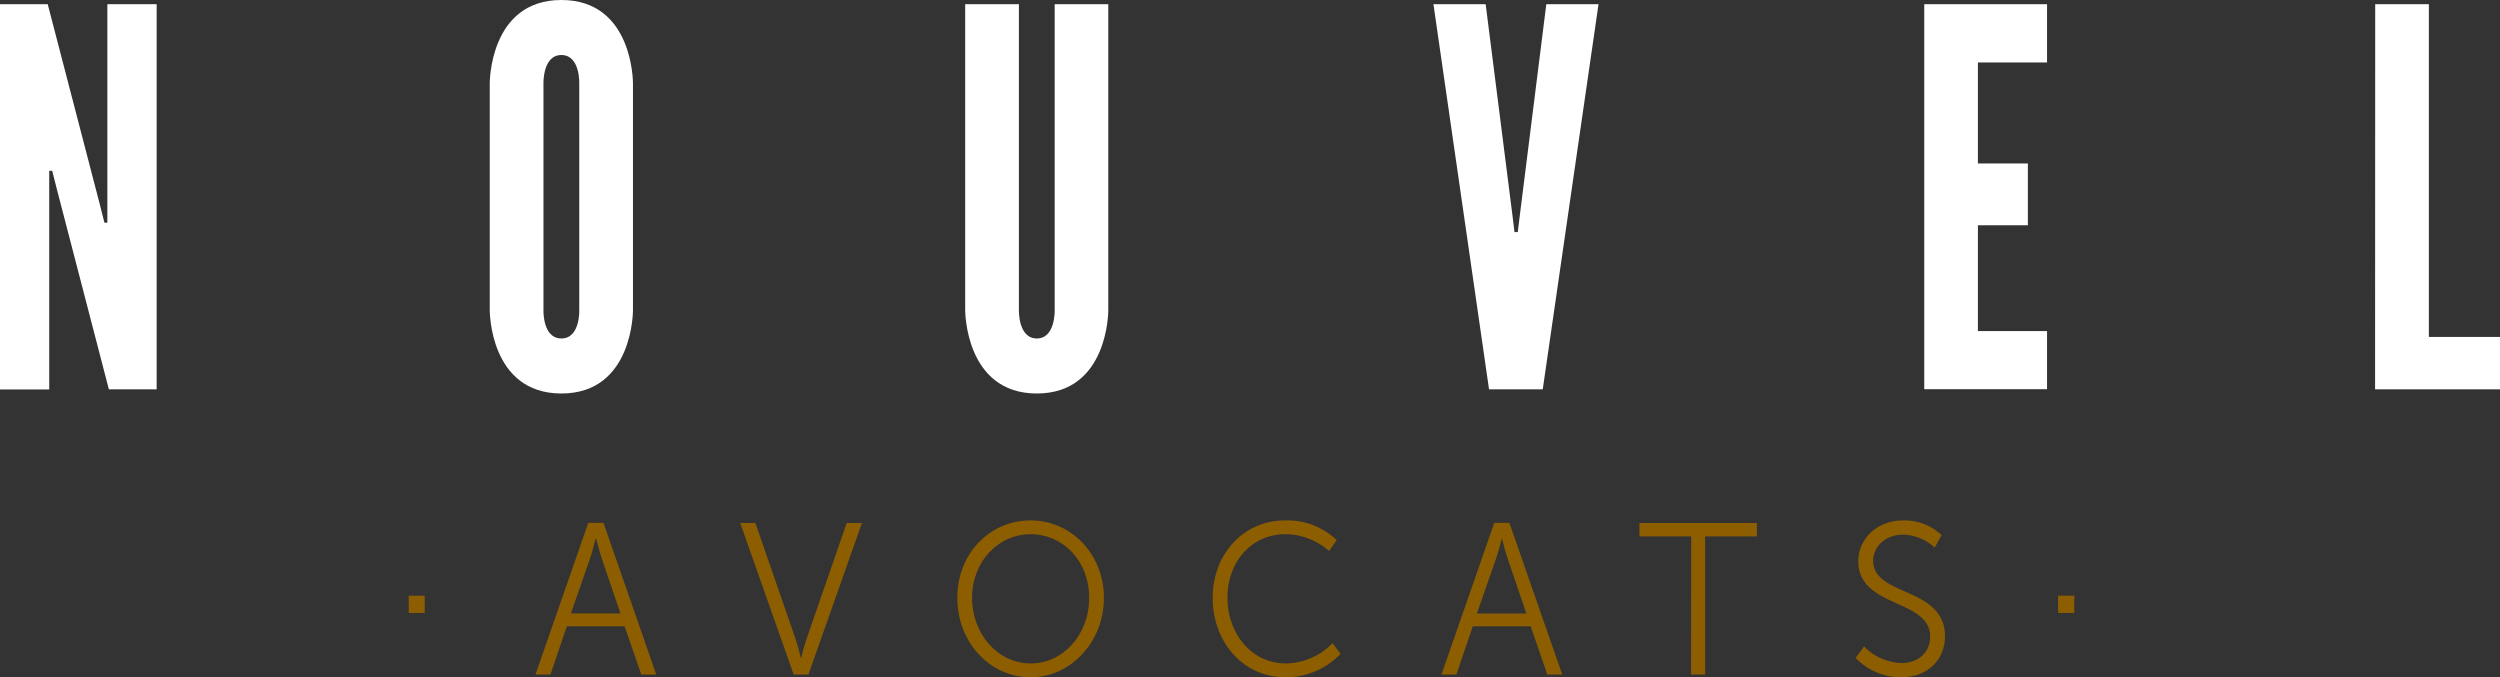 <?xml version="1.0" encoding="UTF-8"?> <svg xmlns="http://www.w3.org/2000/svg" viewBox="0 0 400.26 108.43"><rect x="0" y="0" width="400.26" height="108.43" fill="#333333" stroke="none"/><defs><style>.cls-1{fill:#fff;}.cls-2{fill:#8d5e00;}</style></defs><title>Fichier 1ga-promotion-logo</title><g id="Calque_2" data-name="Calque 2"><g id="Calque_1-2" data-name="Calque 1"><path class="cls-1" d="M9.08,30.2l-.72-2.85H7.88v35H0V.67H7.64L16,32.8l.72,2.85h.47V.67h7.89V62.33H17.43Z"></path><path class="cls-1" d="M89.88,63C78.33,63,78.41,49.66,78.41,49.66V13.34S78.33,0,89.88,0s11.46,13.34,11.46,13.34V49.66S101.42,63,89.88,63Zm0-54.19c-3,0-2.87,4.53-2.87,4.53V49.66s-.16,4.53,2.87,4.53,2.86-4.53,2.86-4.53V13.34S92.9,8.81,89.88,8.81Z"></path><path class="cls-1" d="M177.44.67v49S177.52,63,166,63s-11.47-13.34-11.47-13.34V.67h8.6v49S163,54.19,166,54.19s2.86-4.53,2.86-4.53V.67Z"></path><path class="cls-1" d="M247.57.67h8.36L247,62.33h-8.6L229.5.67h8.36l4.3,33.89.32,2.6H243l.32-2.6Z"></path><path class="cls-1" d="M308.08.67h19.66V10H316.67V26.17h8v9.9h-8V53h11.07v9.31H308.08Z"></path><path class="cls-1" d="M380.28.67h8.59V53.94h11.39v8.39h-20Z"></path><path class="cls-2" d="M65.44,95.37H68v2.77H65.44Z"></path><path class="cls-2" d="M100,100.28H90.75L88.13,108h-2.4l8.46-24.29h2.43L105.07,108h-2.39Zm-4.65-14s-.49,2-.88,3.14L91.4,98.21h7.94l-3-8.81c-.39-1.14-.88-3.14-.88-3.14Z"></path><path class="cls-2" d="M118.51,83.73h2.43l6.39,18.45c.43,1.25.88,3.15.88,3.15h.07s.46-1.9.89-3.15l6.39-18.45H138L129.43,108h-2.36Z"></path><path class="cls-2" d="M165,83.32c6.52,0,11.74,5.42,11.74,12.4s-5.22,12.71-11.74,12.71-11.73-5.59-11.73-12.71S158.47,83.32,165,83.32Zm0,22.9c5.18,0,9.38-4.56,9.38-10.5s-4.2-10.19-9.38-10.19-9.37,4.39-9.37,10.19S159.78,106.22,165,106.22Z"></path><path class="cls-2" d="M205.74,83.32A11.43,11.43,0,0,1,214,86.46l-1.21,1.77a10.56,10.56,0,0,0-7-2.7c-5.41,0-9.27,4.42-9.27,10.16s3.86,10.53,9.34,10.53a10.57,10.57,0,0,0,7.47-3.24l1.31,1.69a12.06,12.06,0,0,1-8.82,3.76c-6.81,0-11.66-5.63-11.66-12.71S199.15,83.32,205.74,83.32Z"></path><path class="cls-2" d="M245.07,100.28H235.8L233.17,108h-2.39l8.46-24.29h2.42L250.12,108h-2.39Zm-4.65-14s-.49,2-.89,3.14l-3.08,8.81h7.93l-3-8.81c-.4-1.14-.89-3.14-.89-3.14Z"></path><path class="cls-2" d="M270.77,85.88h-8.29V83.73h18.81v2.15H273V108h-2.26Z"></path><path class="cls-2" d="M298.44,103.5a8.8,8.8,0,0,0,6,2.66c2.52,0,4.59-1.59,4.59-4.22,0-6.11-11.51-4.56-11.51-12.09,0-3.49,2.92-6.53,7.18-6.53a8.71,8.71,0,0,1,6.16,2.35l-1.11,2a7.71,7.71,0,0,0-5-2.07c-3,0-4.85,2-4.85,4.18,0,5.77,11.5,4.11,11.5,12.09,0,3.63-2.65,6.56-7,6.56a10,10,0,0,1-7.31-3.1Z"></path><path class="cls-2" d="M329.51,95.37h2.59v2.77h-2.59Z"></path></g></g></svg> 